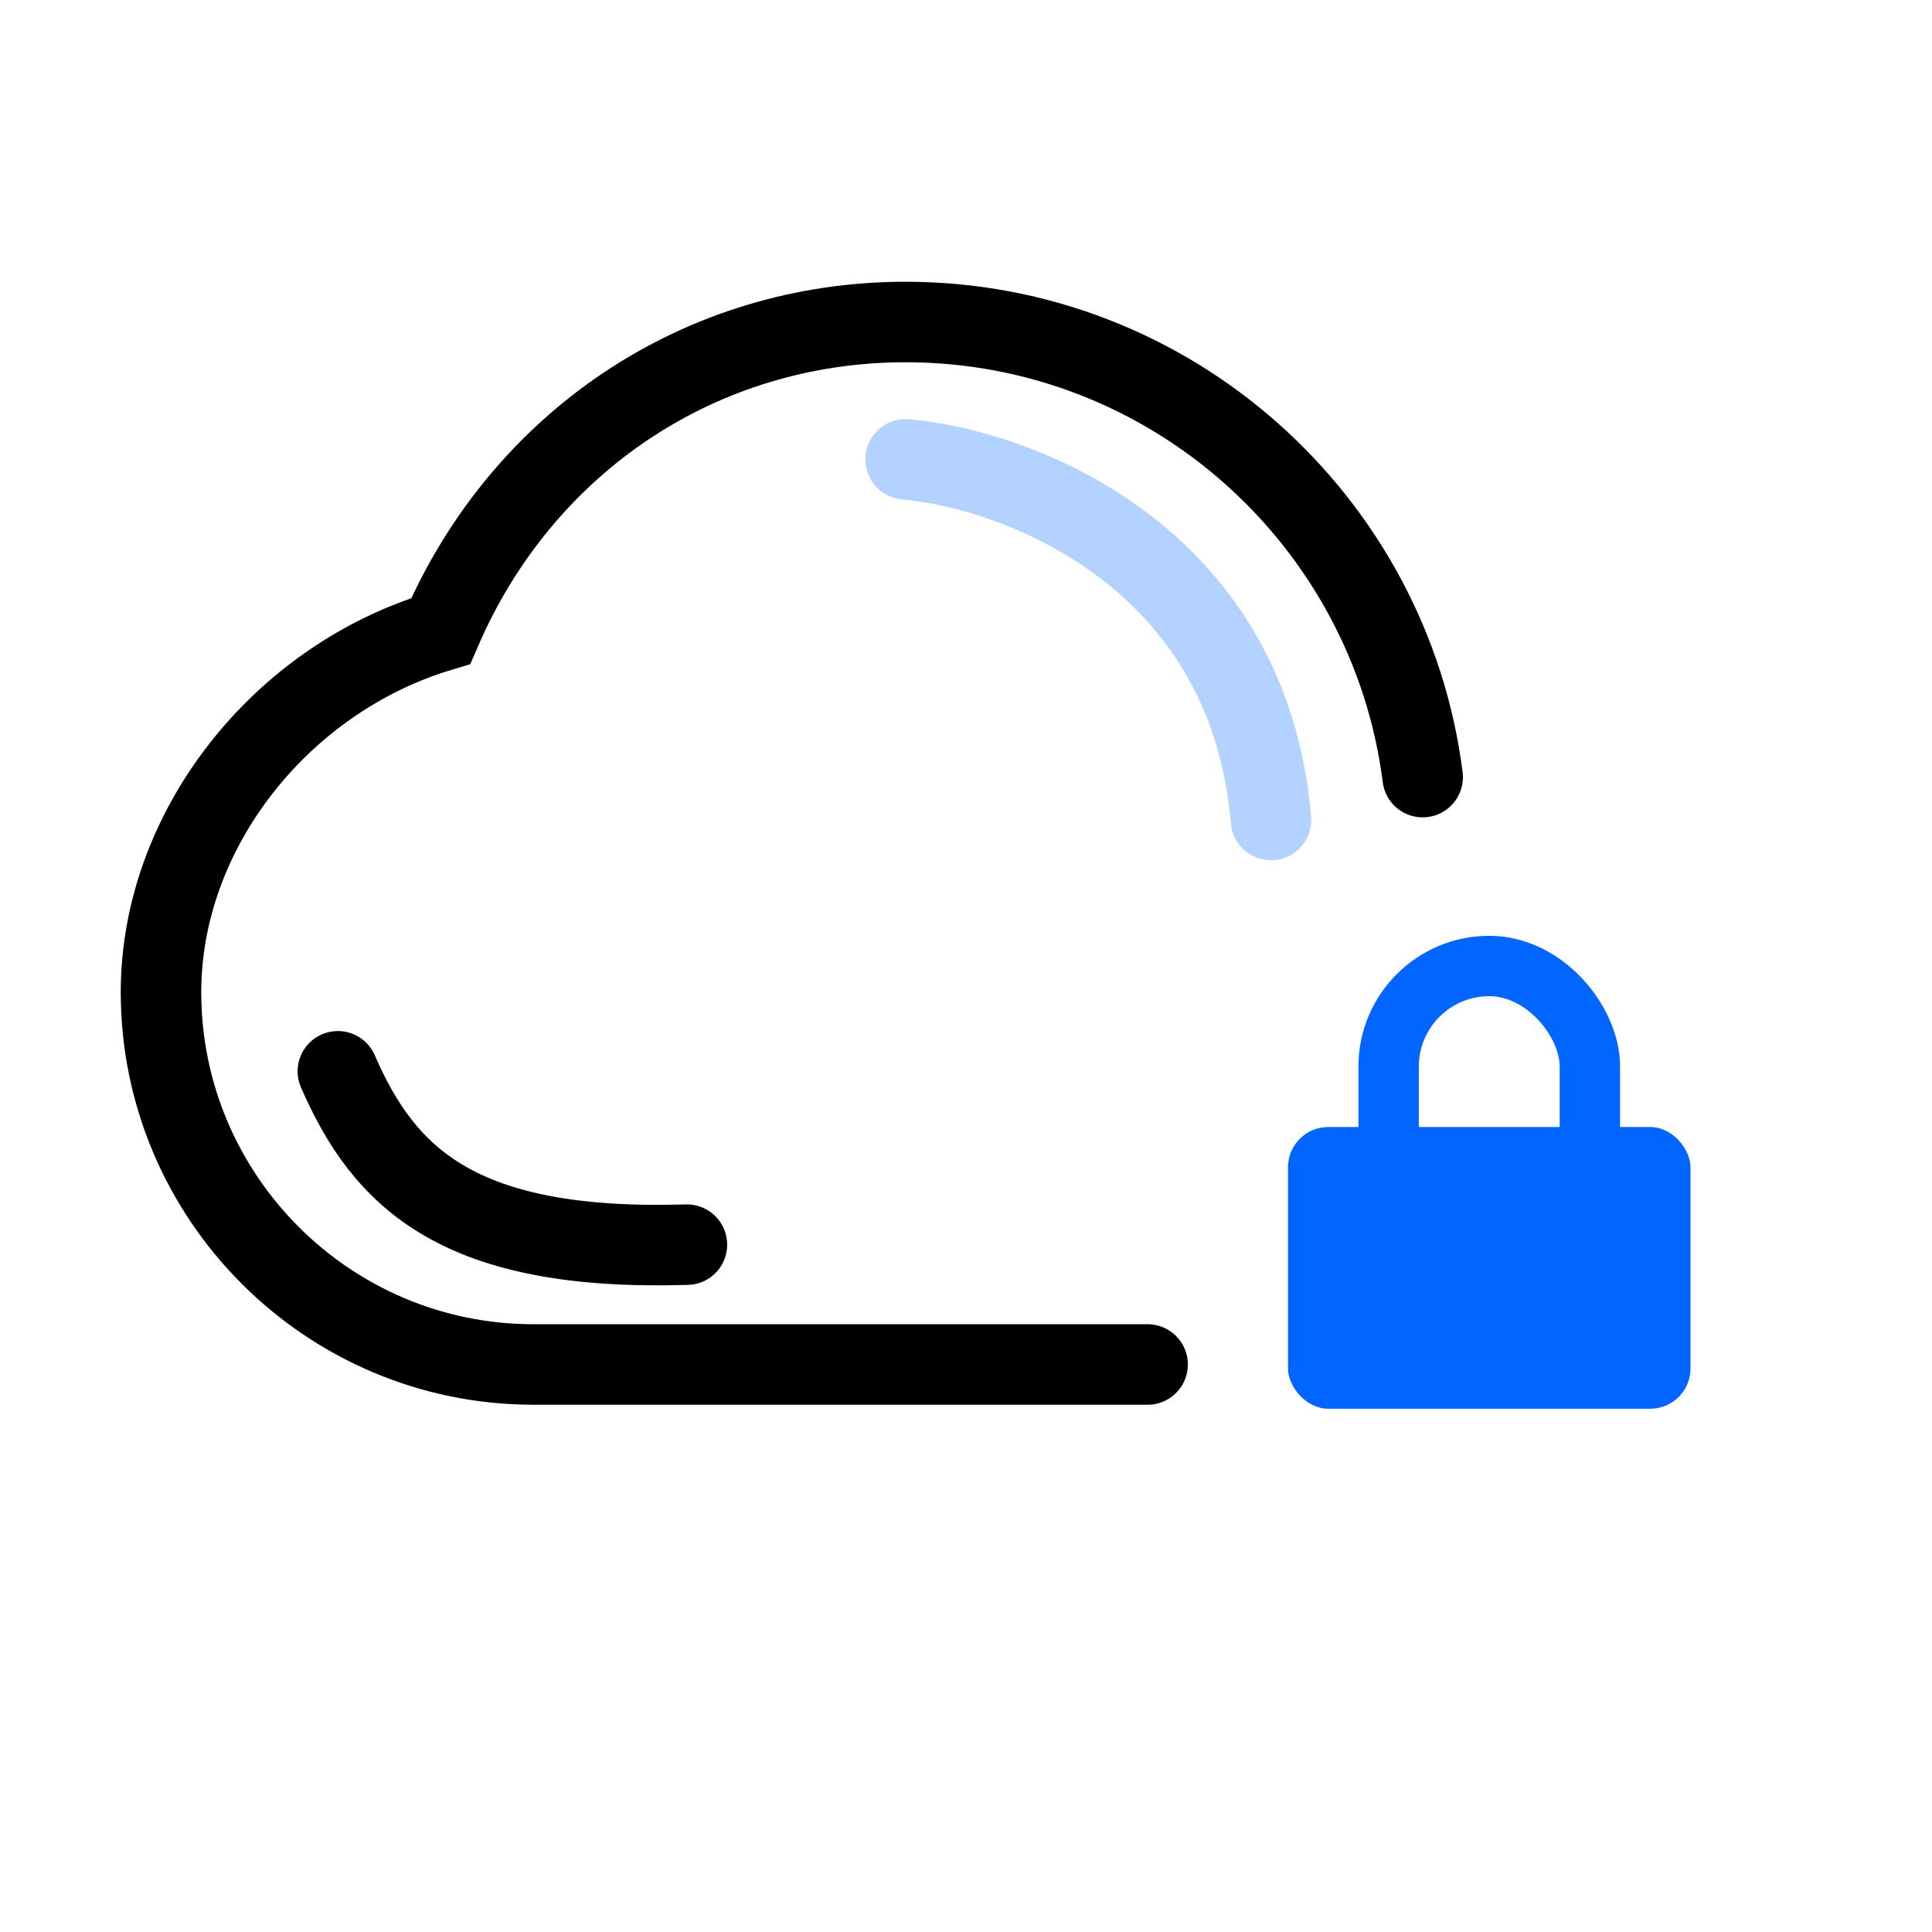 <svg width="48" height="48" viewBox="0 0 48 48" fill="none" xmlns="http://www.w3.org/2000/svg">
<path d="M35.346 19.307C34.538 12.94 29.086 8 22.5 8C17.401 8 12.973 10.98 10.95 15.678C6.977 16.865 4 20.617 4 24.65C4 29.75 8.15 33.9 13.25 33.9H28.512" stroke="black" stroke-width="2" stroke-linecap="round"/>
<rect x="32" y="28" width="10" height="7" rx="1" fill="#0066FF"/>
<rect x="34.5" y="24" width="5" height="8" rx="2.5" stroke="#0066FF" stroke-width="1.5"/>
<path d="M22.5 11.411C25.294 11.662 31.022 13.804 31.577 20.372" stroke="#B3D2FF" stroke-width="2" stroke-miterlimit="10" stroke-linecap="round"/>
<path d="M8.394 26.616C9.55 29.275 11.4 31.096 17.066 30.923" stroke="black" stroke-width="2" stroke-miterlimit="10" stroke-linecap="round"/>
</svg>
